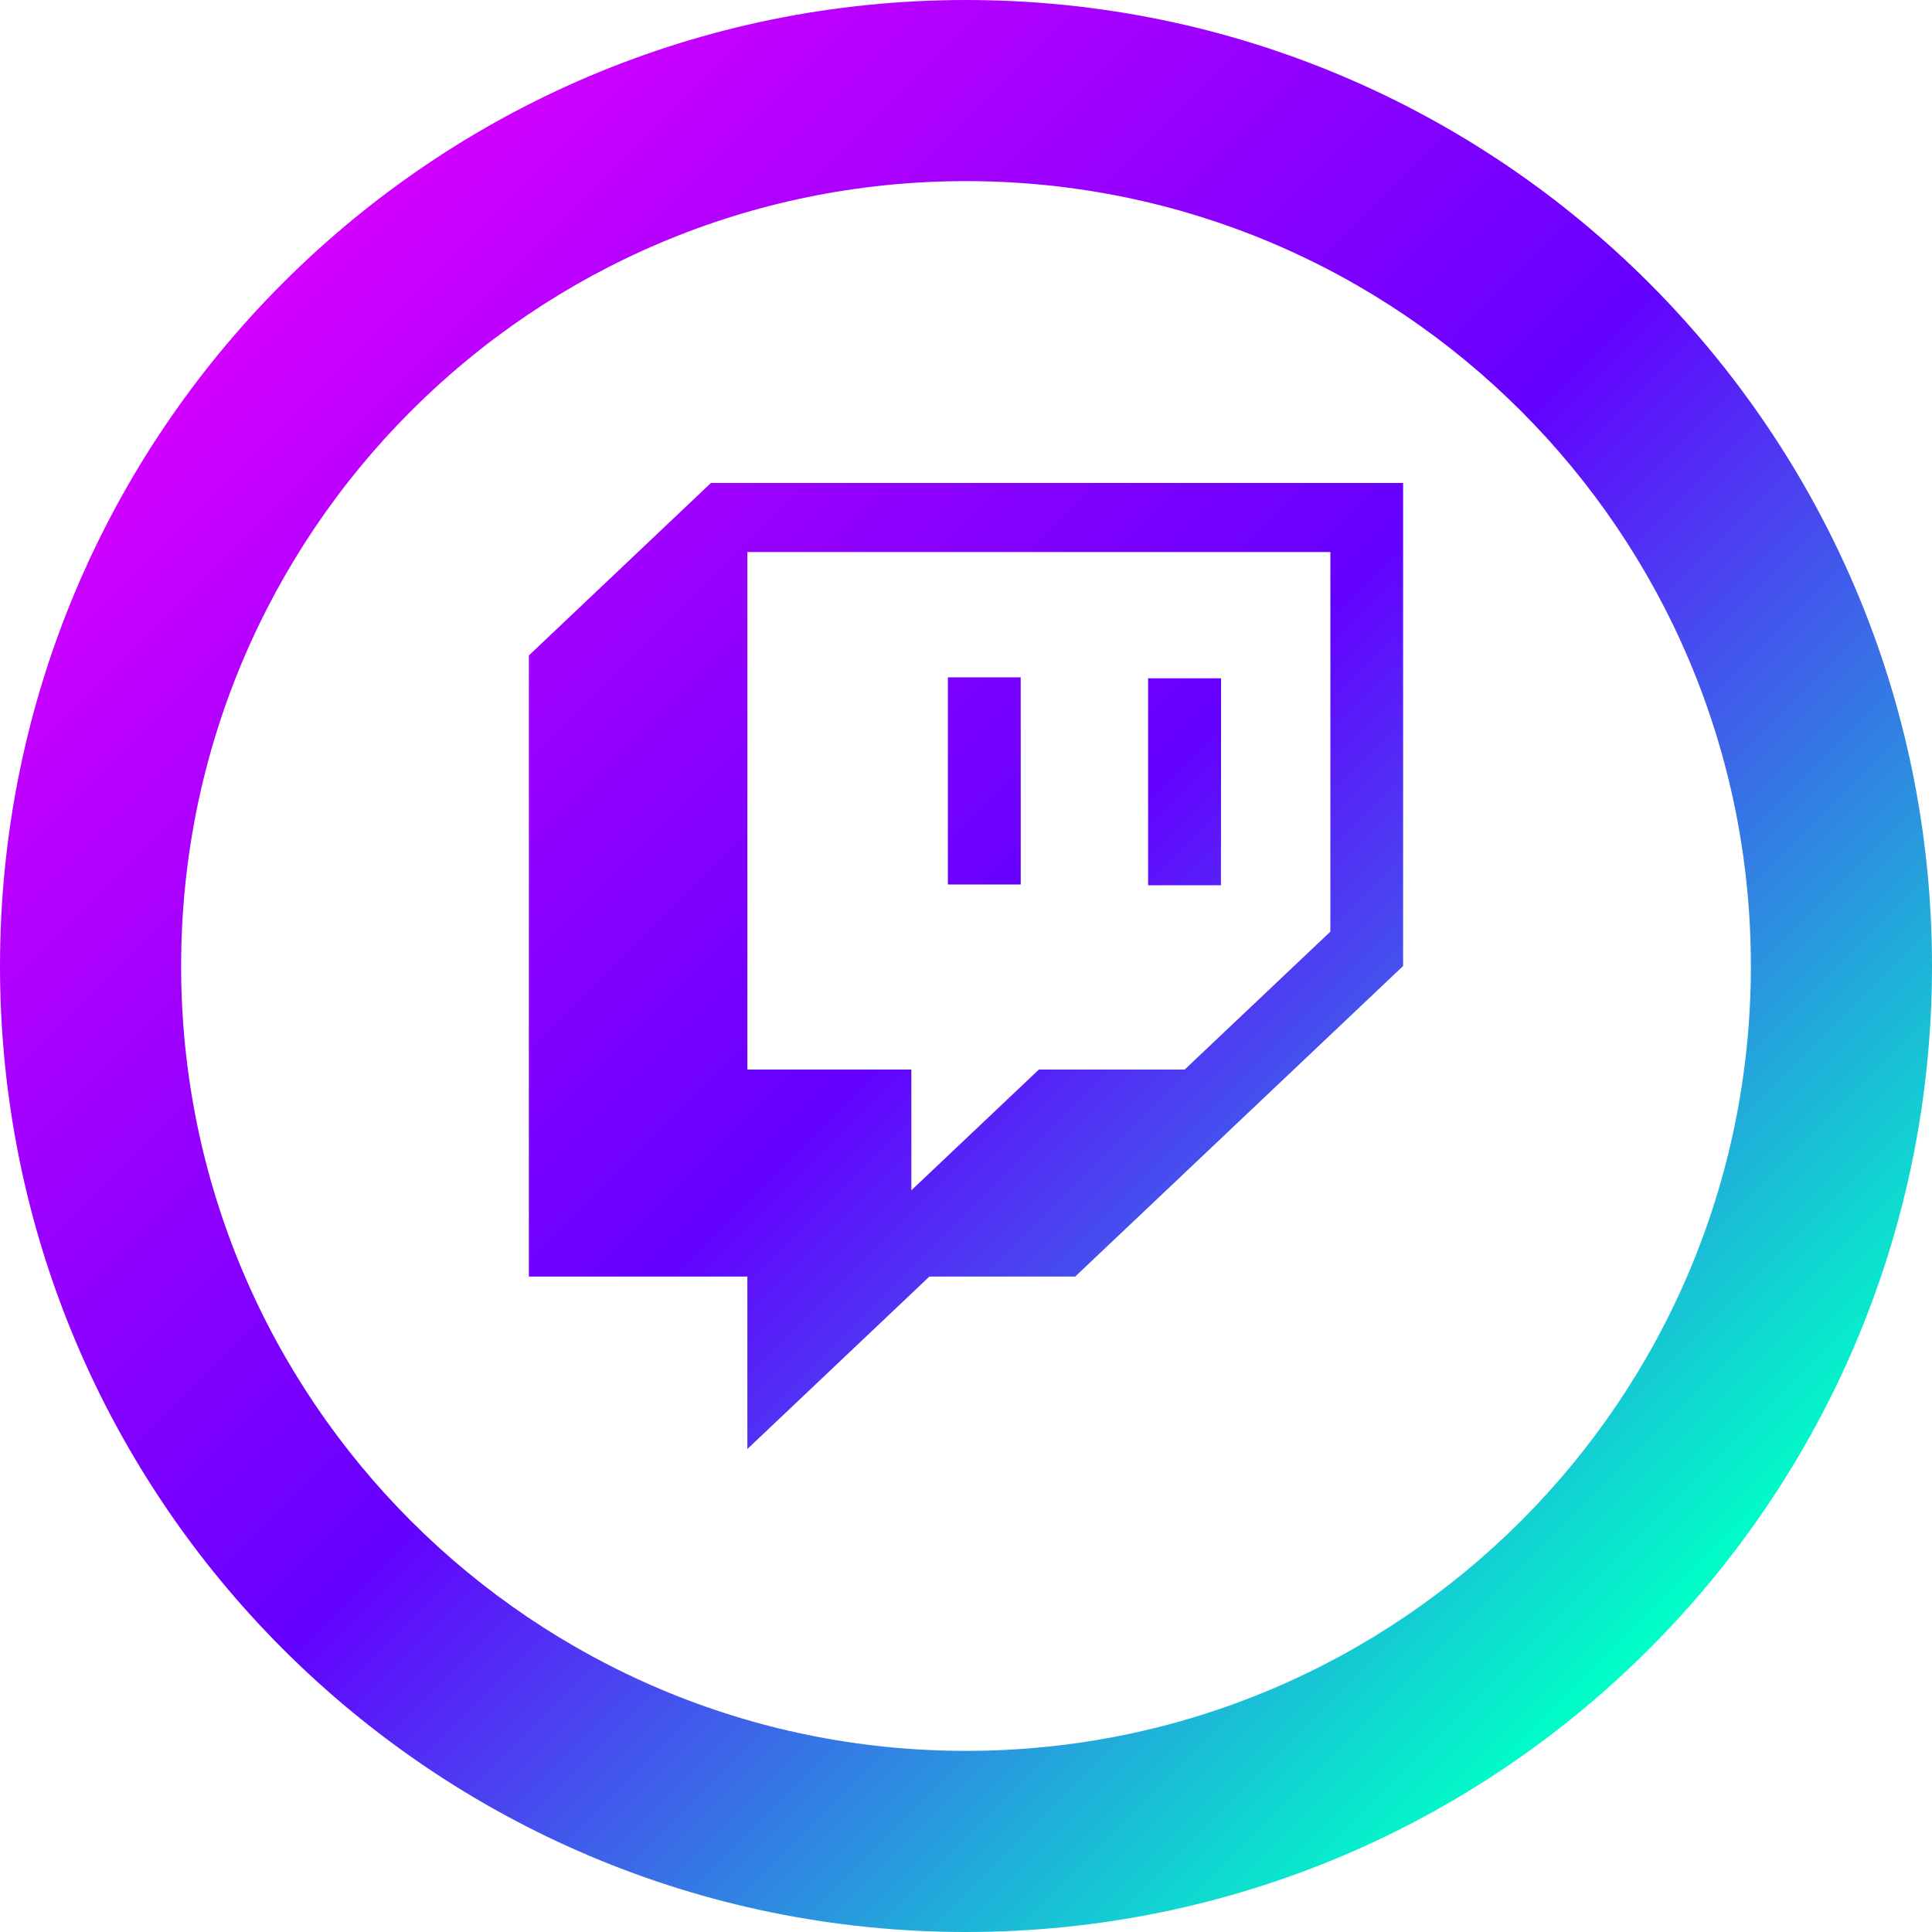 <?xml version="1.0" encoding="utf-8"?>
<!-- Generator: Adobe Illustrator 28.3.0, SVG Export Plug-In . SVG Version: 6.00 Build 0)  -->
<svg version="1.1" xmlns="http://www.w3.org/2000/svg" xmlns:xlink="http://www.w3.org/1999/xlink" x="0px" y="0px"
	 viewBox="0 0 256 256" style="enable-background:new 0 0 256 256;" xml:space="preserve">
<style type="text/css">
	.st0{fill:url(#SVGID_1_);}
	.st1{fill:#FFFFFF;}
	.st2{display:none;}
	.st3{display:inline;opacity:0.5;fill:#00FF00;}
</style>
<g id="Artwork">
	<g>
		<g>
			<linearGradient id="SVGID_1_" gradientUnits="userSpaceOnUse" x1="37.49" y1="37.49" x2="218.51" y2="218.51">
				<stop  offset="0" style="stop-color:#D200FF"/>
				<stop  offset="0.5" style="stop-color:#6400FF"/>
				<stop  offset="1" style="stop-color:#00FFC8"/>
			</linearGradient>
			<path class="st0" d="M161.8,89.88h-9.67v27.42h9.65L161.8,89.88z M135.25,89.75h-9.65v27.45h9.65V89.75z M128,0
				C57.31,0,0,57.31,0,128s57.31,128,128,128s128-57.31,128-128S198.69,0,128,0z M128,232c-57.44,0-104-46.56-104-104
				S70.56,24,128,24s104,46.56,104,104S185.44,232,128,232z M70.08,86.85v82.3h28.95V192l24.12-22.85h19.32L185.92,128V64H94.2
				L70.08,86.85z M99.03,73.15h77.25v50.3l-19.3,18.27h-19.32l-16.9,16v-16H99.03V73.15z"/>
		</g>
	</g>
</g>
<g id="Safe_x5F_Area" class="st2">
	<rect x="64" y="64" class="st3" width="128" height="128"/>
</g>
</svg>
